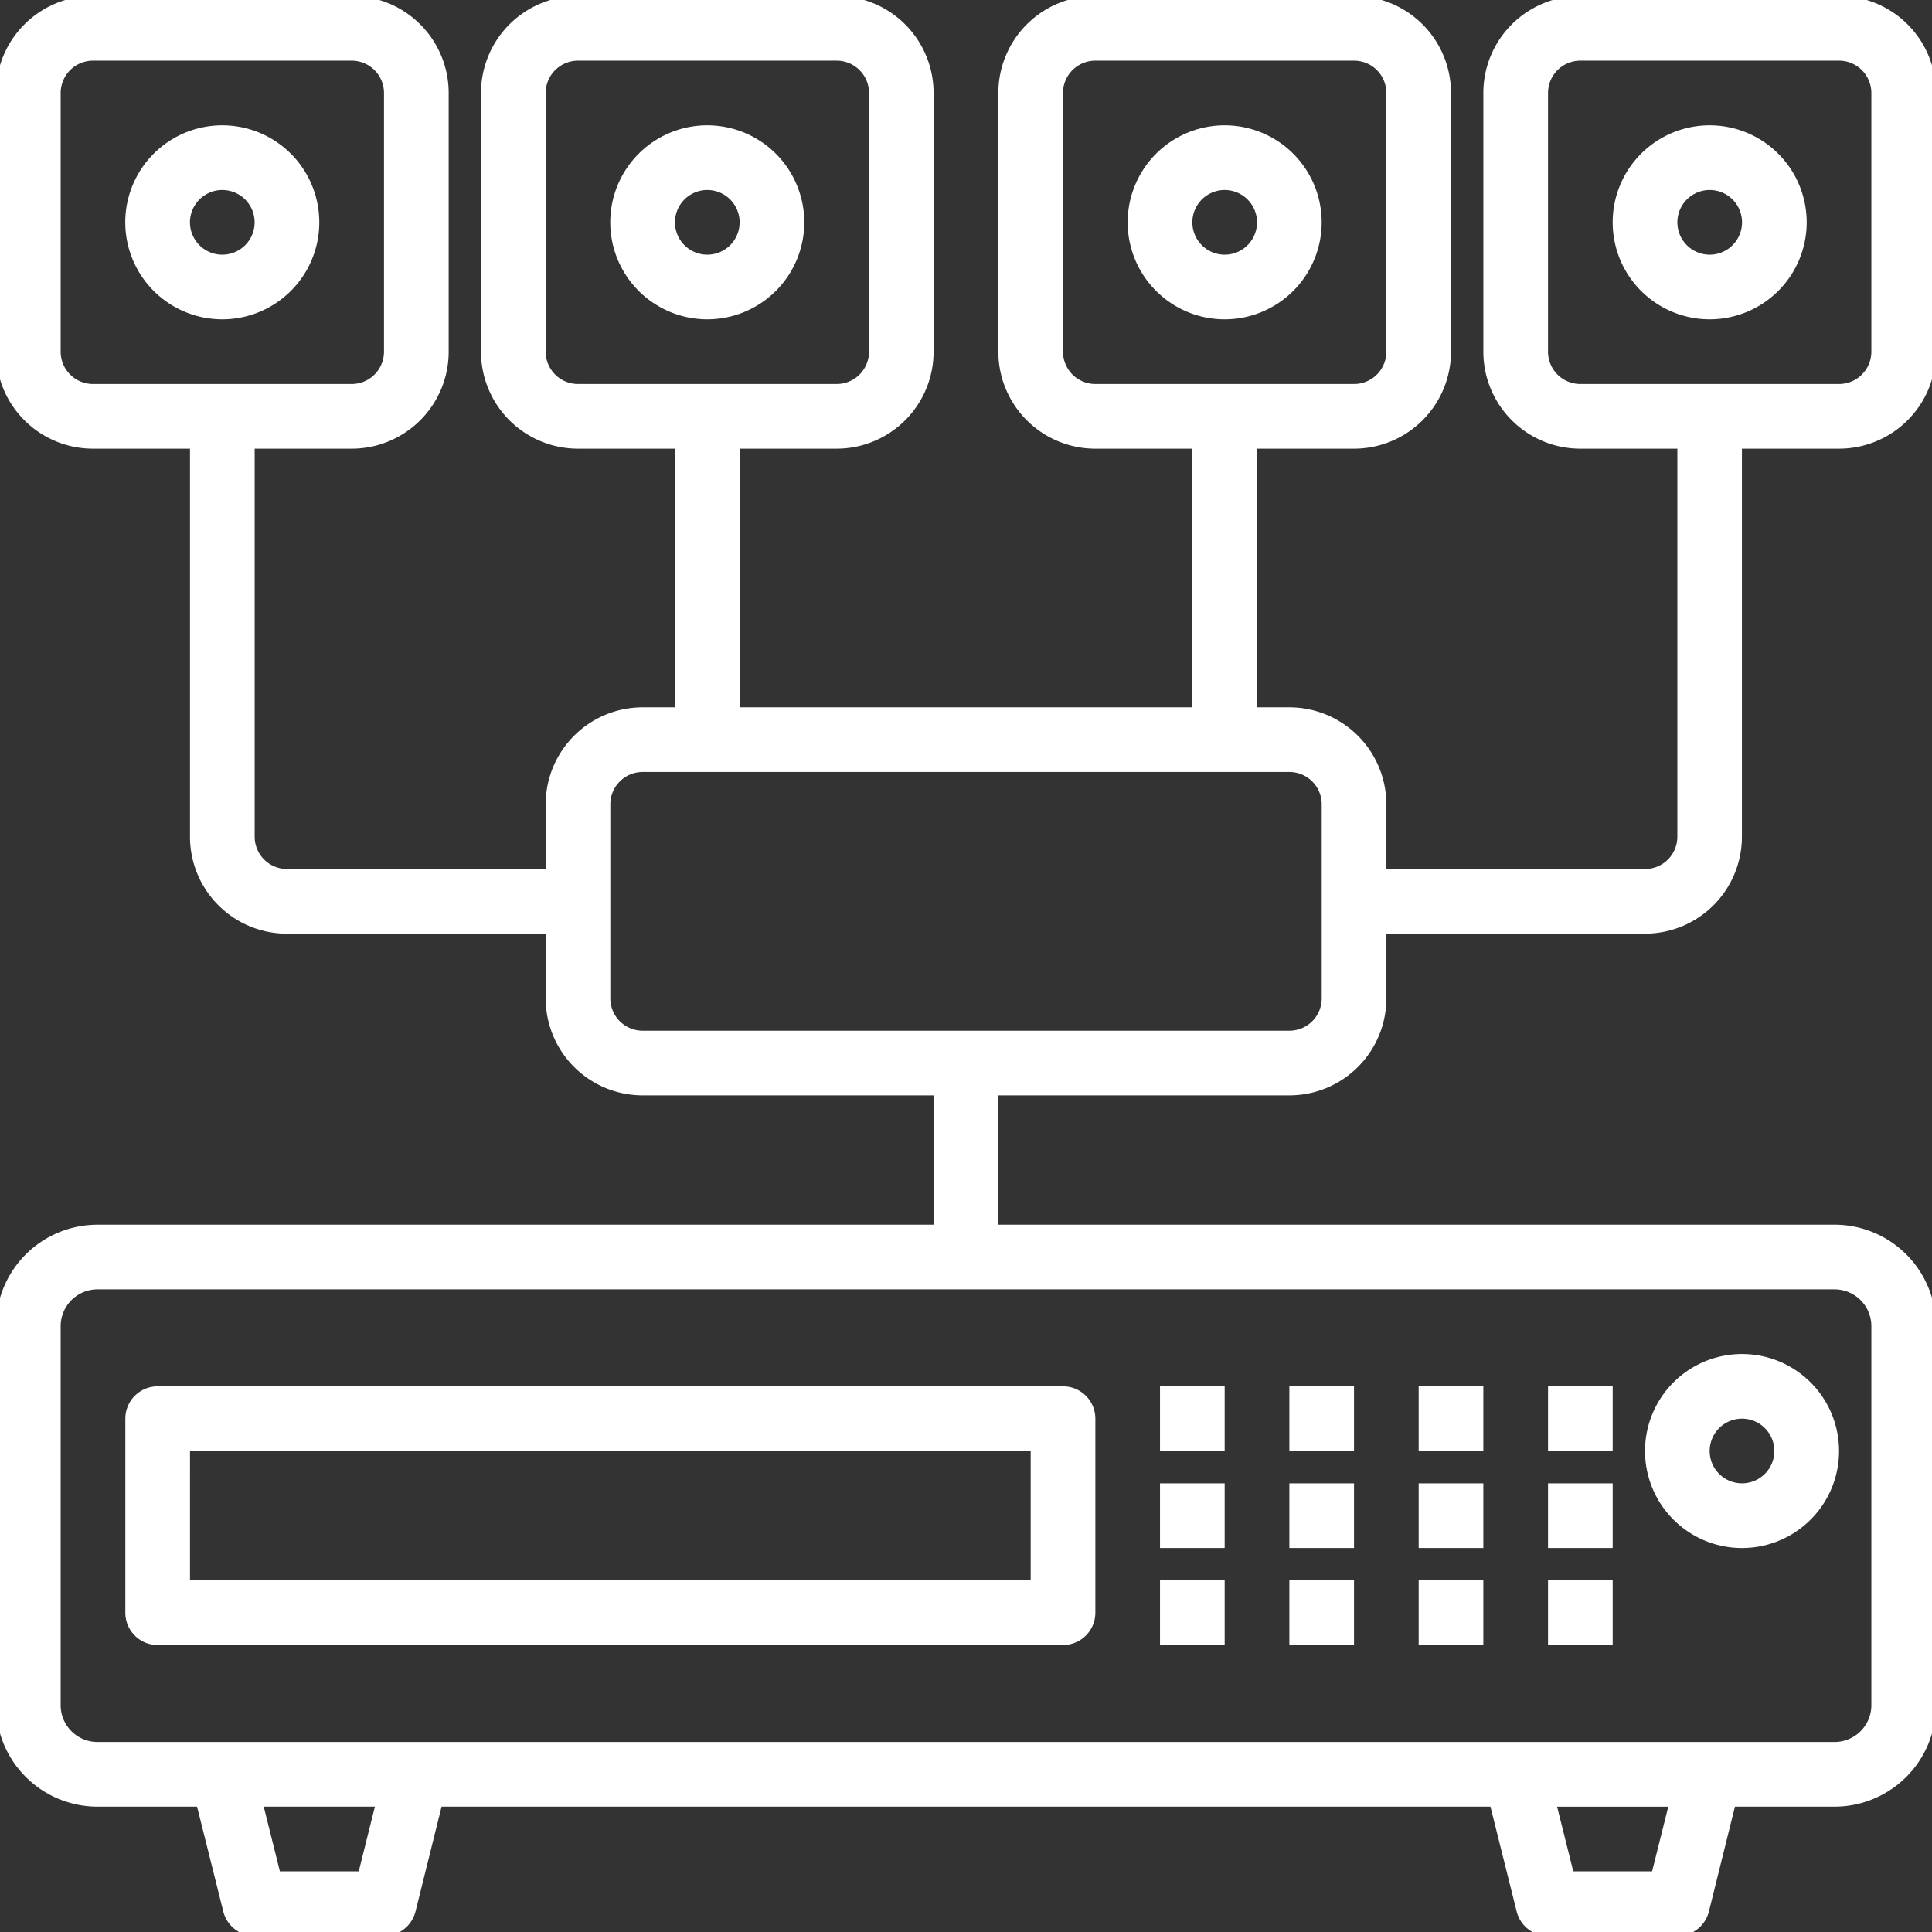 <svg xmlns="http://www.w3.org/2000/svg" xmlns:xlink="http://www.w3.org/1999/xlink" width="86" height="86" viewBox="0 0 86 86"><rect x="0" y="0" width="86" height="86" fill="#333333" stroke="none"/><defs><clipPath id="a"><rect width="86" height="86" transform="translate(0.179 0.179)" fill="none"/></clipPath></defs><g transform="translate(-0.179 -0.179)"><g clip-path="url(#a)"><path d="M10.985,6.666A4.318,4.318,0,1,0,15.3,10.984a4.318,4.318,0,0,0-4.318-4.318m0,5.758a1.439,1.439,0,1,1,1.44-1.44,1.439,1.439,0,0,1-1.44,1.44" transform="translate(-0.909 -0.909)" fill="#fff"/><path d="M35.985,6.666A4.318,4.318,0,1,0,40.3,10.984a4.318,4.318,0,0,0-4.318-4.318m0,5.758a1.439,1.439,0,1,1,1.44-1.44,1.439,1.439,0,0,1-1.44,1.44" transform="translate(-4.32 -0.909)" fill="#fff"/><path d="M62.651,6.666a4.318,4.318,0,1,0,4.318,4.318,4.318,4.318,0,0,0-4.318-4.318m0,5.758a1.439,1.439,0,1,1,1.44-1.44,1.439,1.439,0,0,1-1.44,1.44" transform="translate(-7.958 -0.909)" fill="#fff"/><path d="M87.651,6.666a4.318,4.318,0,1,0,4.318,4.318,4.318,4.318,0,0,0-4.318-4.318m0,5.758a1.439,1.439,0,1,1,1.44-1.44,1.439,1.439,0,0,1-1.44,1.44" transform="translate(-11.368 -0.909)" fill="#fff"/><path d="M89.318,78.636A4.318,4.318,0,1,0,85,74.318a4.318,4.318,0,0,0,4.318,4.318m0-5.758a1.439,1.439,0,1,1-1.44,1.44,1.439,1.439,0,0,1,1.44-1.44" transform="translate(-11.595 -9.549)" fill="#fff"/><path d="M8.106,83.181h40.3a1.439,1.439,0,0,0,1.44-1.44V73.106a1.439,1.439,0,0,0-1.44-1.439H8.106a1.439,1.439,0,0,0-1.439,1.439v8.636a1.439,1.439,0,0,0,1.439,1.44m1.44-8.636H46.967V80.3H9.545Z" transform="translate(-0.909 -9.777)" fill="#fff"/><rect width="2.878" height="2.878" transform="translate(51.815 61.89)" fill="#fff"/><rect width="2.878" height="2.878" transform="translate(57.573 61.89)" fill="#fff"/><rect width="2.878" height="2.878" transform="translate(63.329 61.89)" fill="#fff"/><rect width="2.878" height="2.878" transform="translate(51.815 66.208)" fill="#fff"/><rect width="2.878" height="2.878" transform="translate(57.573 66.208)" fill="#fff"/><rect width="2.878" height="2.878" transform="translate(63.329 66.208)" fill="#fff"/><rect width="2.878" height="2.878" transform="translate(51.815 70.526)" fill="#fff"/><rect width="2.878" height="2.878" transform="translate(57.573 70.526)" fill="#fff"/><rect width="2.878" height="2.878" transform="translate(63.329 70.526)" fill="#fff"/><rect width="2.878" height="2.878" transform="translate(69.087 61.89)" fill="#fff"/><rect width="2.878" height="2.878" transform="translate(69.087 66.208)" fill="#fff"/><rect width="2.878" height="2.878" transform="translate(69.087 70.526)" fill="#fff"/><path d="M57.573,48.937a4.318,4.318,0,0,0,4.318-4.318V41.74H73.4a4.318,4.318,0,0,0,4.318-4.318V20.151H82.04a4.318,4.318,0,0,0,4.318-4.318V4.318A4.318,4.318,0,0,0,82.04,0H70.526a4.318,4.318,0,0,0-4.318,4.318V15.833a4.318,4.318,0,0,0,4.318,4.318h4.318V37.423a1.439,1.439,0,0,1-1.44,1.439H61.89V35.983a4.318,4.318,0,0,0-4.318-4.318h-1.44V20.151h4.318a4.318,4.318,0,0,0,4.318-4.318V4.318A4.318,4.318,0,0,0,60.451,0H48.937a4.318,4.318,0,0,0-4.318,4.318V15.833a4.318,4.318,0,0,0,4.318,4.318h4.318V31.665H33.1V20.151h4.318a4.318,4.318,0,0,0,4.318-4.318V4.318A4.318,4.318,0,0,0,37.423,0H25.908A4.318,4.318,0,0,0,21.59,4.318V15.833a4.318,4.318,0,0,0,4.318,4.318h4.318V31.665H28.787a4.318,4.318,0,0,0-4.318,4.318v2.878H12.954a1.439,1.439,0,0,1-1.439-1.439V20.151h4.318a4.318,4.318,0,0,0,4.318-4.318V4.318A4.318,4.318,0,0,0,15.833,0H4.318A4.318,4.318,0,0,0,0,4.318V15.833a4.318,4.318,0,0,0,4.318,4.318H8.636V37.423a4.318,4.318,0,0,0,4.318,4.318H24.469v2.878a4.318,4.318,0,0,0,4.318,4.318H41.74v5.758H4.517A4.521,4.521,0,0,0,0,59.211V76.084A4.522,4.522,0,0,0,4.517,80.6H8.951l1.167,4.666a1.44,1.44,0,0,0,1.4,1.091h5.757a1.438,1.438,0,0,0,1.4-1.091L19.835,80.6H66.524l1.167,4.666a1.439,1.439,0,0,0,1.4,1.091h5.758a1.438,1.438,0,0,0,1.4-1.091L77.407,80.6h4.435a4.521,4.521,0,0,0,4.517-4.517V59.211a4.52,4.52,0,0,0-4.517-4.517H44.619V48.937Zm11.514-33.1V4.318a1.439,1.439,0,0,1,1.44-1.439H82.04a1.439,1.439,0,0,1,1.44,1.439V15.833a1.439,1.439,0,0,1-1.44,1.439H70.526a1.439,1.439,0,0,1-1.44-1.439m-21.59,0V4.318a1.439,1.439,0,0,1,1.44-1.439H60.451a1.439,1.439,0,0,1,1.44,1.439V15.833a1.439,1.439,0,0,1-1.44,1.439H48.937a1.439,1.439,0,0,1-1.44-1.439m-23.028,0V4.318a1.439,1.439,0,0,1,1.439-1.439H37.423a1.439,1.439,0,0,1,1.439,1.439V15.833a1.439,1.439,0,0,1-1.439,1.439H25.908a1.439,1.439,0,0,1-1.439-1.439m-21.59,0V4.318A1.439,1.439,0,0,1,4.318,2.879H15.833a1.439,1.439,0,0,1,1.439,1.439V15.833a1.439,1.439,0,0,1-1.439,1.439H4.318a1.439,1.439,0,0,1-1.439-1.439M16.148,83.48h-3.51L11.919,80.6h4.948Zm57.572,0H70.211l-.72-2.878H74.44Zm9.76-24.269V76.084a1.64,1.64,0,0,1-1.638,1.638H4.517a1.639,1.639,0,0,1-1.638-1.638V59.211a1.64,1.64,0,0,1,1.638-1.638H81.842a1.64,1.64,0,0,1,1.638,1.638M27.347,44.619V35.983a1.439,1.439,0,0,1,1.44-1.44H57.573a1.439,1.439,0,0,1,1.44,1.44v8.636a1.439,1.439,0,0,1-1.44,1.44H28.787a1.439,1.439,0,0,1-1.44-1.44" fill="#fff"/></g></g></svg>